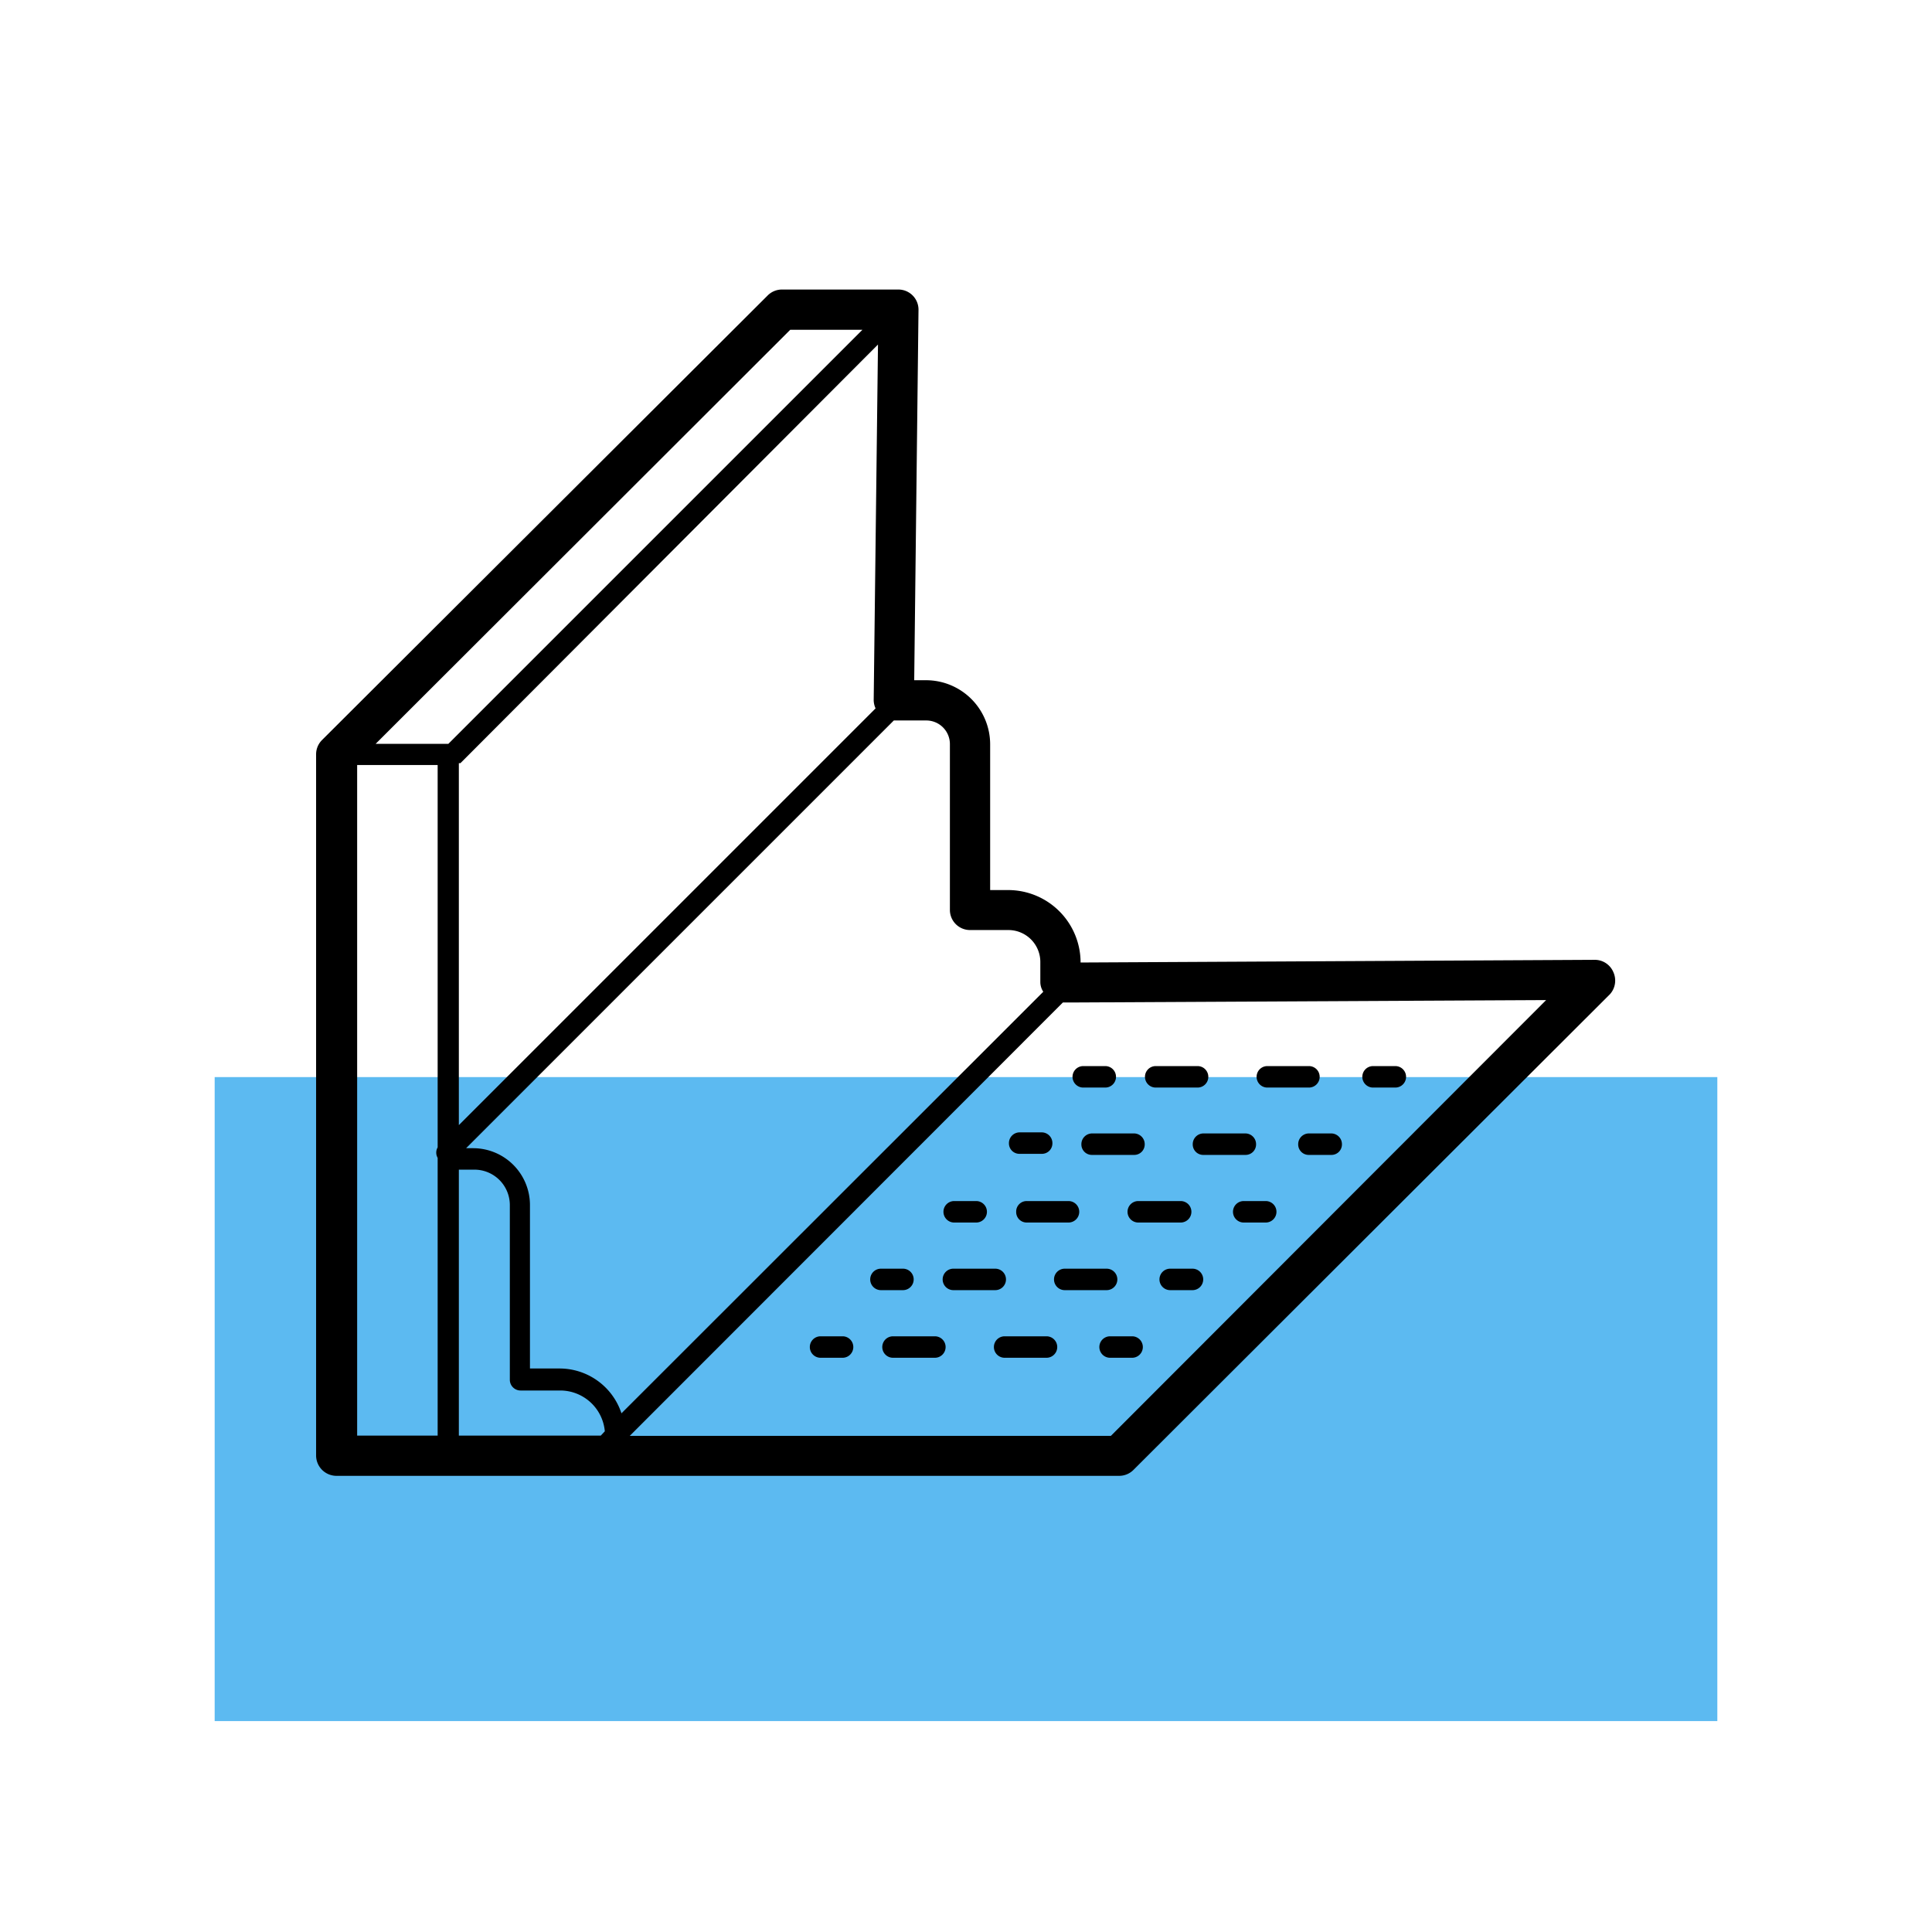 <svg id="Ebene_1" data-name="Ebene 1" xmlns="http://www.w3.org/2000/svg" viewBox="0 0 72 72"><defs><style>.cls-1{fill:#5cbaf1;}</style></defs><rect id="Rechteck_8131" data-name="Rechteck 8131" class="cls-1" x="8" y="40.14" width="56" height="24"/><path d="M60.13,36.24a.75.75,0,0,0-.7-.47l-19.16.1h0a2.7,2.7,0,0,0-2.69-2.7H36.9V27.73a2.39,2.39,0,0,0-2.38-2.38h-.45l.16-13.8a.75.75,0,0,0-.75-.76H29.14a.75.75,0,0,0-.53.22L12,27.58a.75.75,0,0,0-.22.53V54.25a.76.76,0,0,0,.75.75H41.71a.75.75,0,0,0,.53-.22L60,37.05A.76.76,0,0,0,60.13,36.24ZM34.52,26.85a.88.88,0,0,1,.88.88v6.18a.75.75,0,0,0,.75.75h1.43a1.19,1.19,0,0,1,1.19,1.2v.74a.66.66,0,0,0,.11.36L23.16,52.67A2.43,2.43,0,0,0,20.86,51H19.75V44.91a2.12,2.12,0,0,0-2.11-2.12h-.27L33.31,26.85h1.21ZM17.1,53.5V43.59h.54A1.32,1.32,0,0,1,19,44.91v6.51a.4.4,0,0,0,.4.4h1.5a1.67,1.67,0,0,1,1.64,1.52l-.15.16Zm0-25.06.06,0L32.72,12.84,32.56,26.1a.78.78,0,0,0,.07.3L17.1,41.93ZM29.45,12.29h2.69L16.71,27.72H14ZM13.31,28.51h3V42.76a.39.39,0,0,0,0,.39V53.5h-3Zm28.09,25H23.47L39.61,37.36h.29l17.72-.09Z"/><path d="M51.15,40.53H52a.4.4,0,0,0,0-.8h-.83a.4.4,0,0,0,0,.8Z"/><path d="M43.07,40.53h1.56a.4.4,0,0,0,0-.8H43.07a.4.4,0,0,0,0,.8Z"/><path d="M47.23,40.53h1.55a.4.4,0,0,0,0-.8H47.23a.4.4,0,0,0,0,.8Z"/><path d="M40.37,40.53h.82a.4.4,0,1,0,0-.8h-.82a.4.4,0,0,0,0,.8Z"/><path d="M48.38,42.64a.39.39,0,0,0,.4.4h.83a.39.39,0,0,0,.4-.4.4.4,0,0,0-.4-.4h-.83A.4.4,0,0,0,48.38,42.64Z"/><path d="M44.45,42.64a.39.39,0,0,0,.4.4h1.56a.39.39,0,0,0,.4-.4.4.4,0,0,0-.4-.4H44.85A.4.4,0,0,0,44.45,42.64Z"/><path d="M40.3,42.64a.39.39,0,0,0,.4.4h1.56a.39.39,0,0,0,.4-.4.4.4,0,0,0-.4-.4H40.7A.4.4,0,0,0,40.3,42.64Z"/><path d="M38,43h.82a.39.39,0,0,0,.4-.4.4.4,0,0,0-.4-.4H38a.4.4,0,0,0-.4.4A.39.39,0,0,0,38,43Z"/><path d="M47.17,44.76h-.82a.4.4,0,1,0,0,.8h.82a.4.4,0,0,0,0-.8Z"/><path d="M37.87,45.16a.39.39,0,0,0,.39.4h1.56a.4.4,0,0,0,0-.8H38.26A.39.39,0,0,0,37.87,45.16Z"/><path d="M44,45.56a.4.4,0,0,0,0-.8H42.42a.4.4,0,1,0,0,.8Z"/><path d="M35.56,45.56h.82a.4.4,0,0,0,0-.8h-.82a.4.4,0,0,0,0,.8Z"/><path d="M44.44,47.28h-.83a.4.4,0,1,0,0,.8h.83a.4.4,0,1,0,0-.8Z"/><path d="M41.64,47.68a.4.4,0,0,0-.4-.4H39.68a.4.4,0,0,0,0,.8h1.56A.4.4,0,0,0,41.64,47.68Z"/><path d="M37.49,47.68a.4.4,0,0,0-.4-.4H35.53a.4.4,0,1,0,0,.8h1.56A.4.4,0,0,0,37.49,47.68Z"/><path d="M34.05,47.68a.4.4,0,0,0-.4-.4h-.82a.4.4,0,1,0,0,.8h.82A.4.4,0,0,0,34.05,47.68Z"/><path d="M42.19,49.8h-.82a.4.4,0,0,0,0,.8h.82a.4.4,0,0,0,0-.8Z"/><path d="M39,49.8H37.44a.4.4,0,0,0,0,.8H39a.4.4,0,0,0,0-.8Z"/><path d="M34.84,49.8H33.28a.4.4,0,0,0,0,.8h1.56a.4.4,0,0,0,0-.8Z"/><path d="M31.4,49.8h-.82a.4.4,0,0,0,0,.8h.82a.4.4,0,1,0,0-.8Z"/></svg>